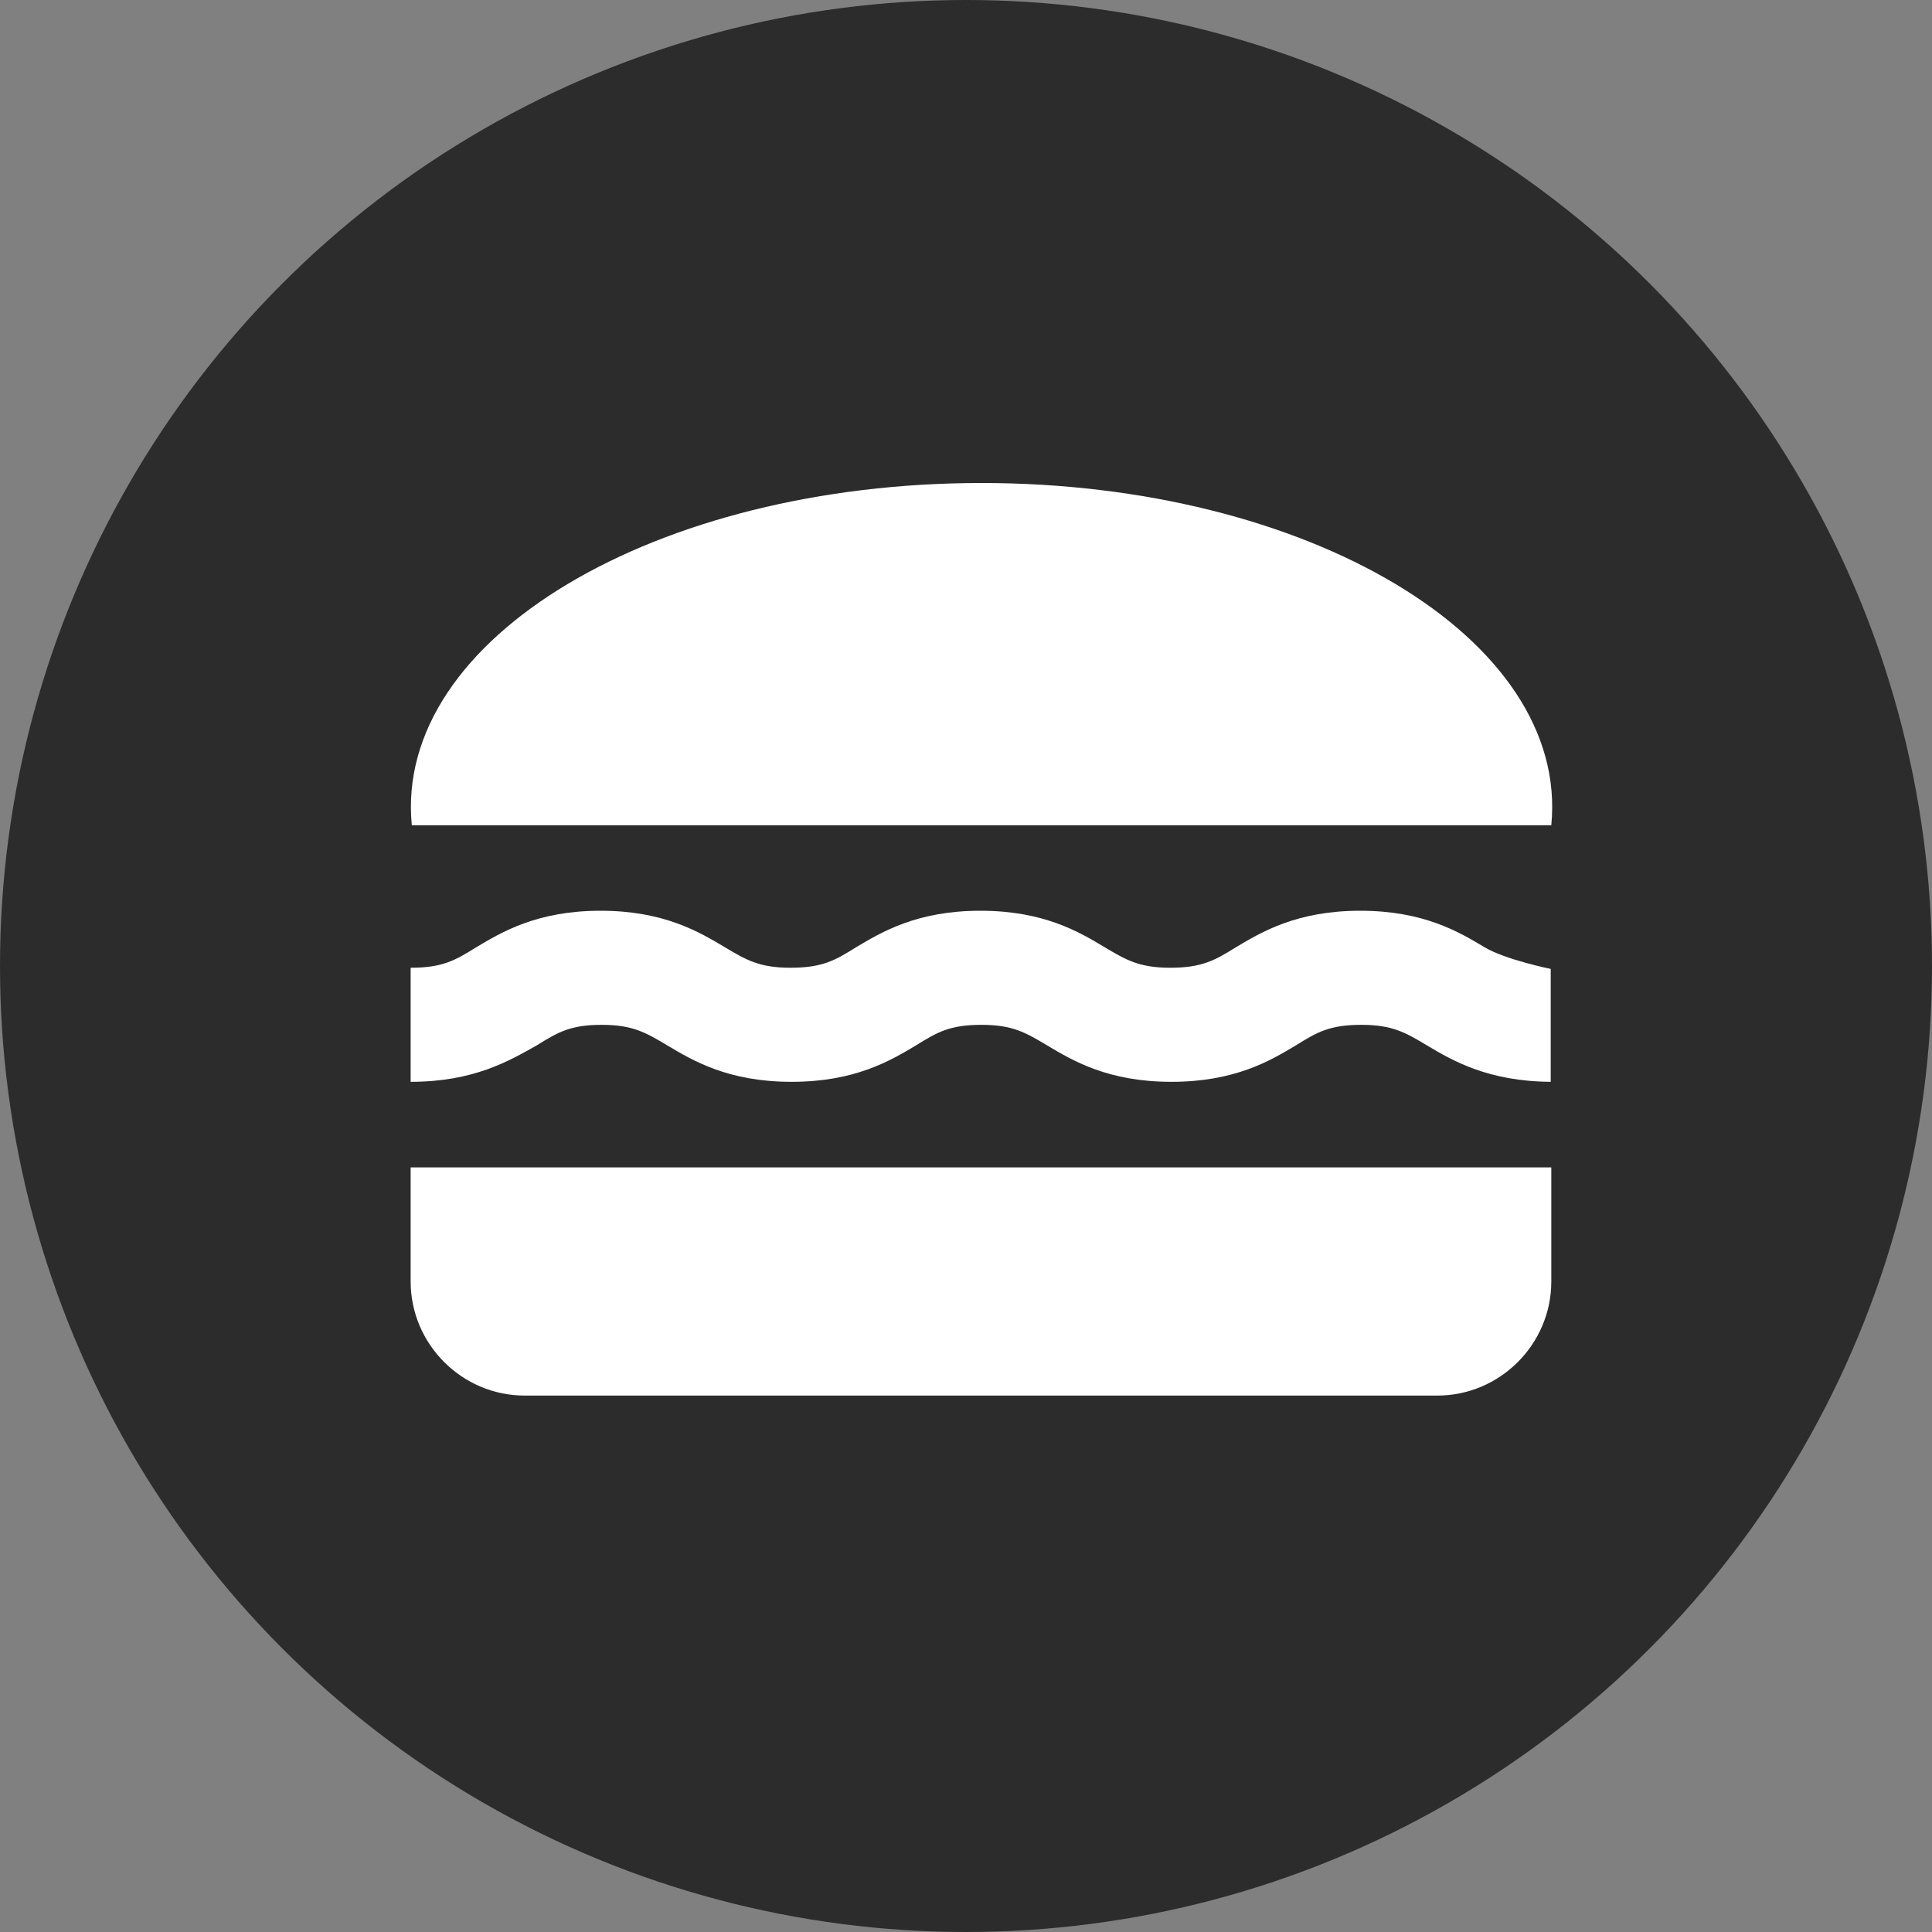 <svg xmlns="http://www.w3.org/2000/svg" fill="none" viewBox="0 0 20 20" height="20" width="20">
<rect x="0" y="0" width="20" height="20" fill="#808080" stroke="none"/>
<circle fill="#2C2C2C" r="10" cy="10" cx="10"></circle>
<path fill="white" d="M16.059 8.543C16.248 6.606 13.533 5 10.161 5C6.79 5 4.074 6.606 4.263 8.543H16.059Z" clip-rule="evenodd" fill-rule="evenodd"></path>
<path fill="white" d="M6.229 10.609C6.554 10.609 6.689 10.692 6.908 10.822C7.174 10.981 7.54 11.199 8.195 11.199C8.85 11.199 9.216 10.981 9.482 10.822C9.701 10.686 9.83 10.609 10.161 10.609C10.486 10.609 10.622 10.692 10.84 10.822C11.106 10.981 11.472 11.199 12.127 11.199C12.783 11.199 13.149 10.981 13.414 10.822C13.633 10.686 13.763 10.609 14.093 10.609C14.418 10.609 14.554 10.692 14.772 10.822C15.038 10.981 15.404 11.194 16.053 11.199V10.03C16.053 10.03 15.587 9.936 15.368 9.806C15.103 9.647 14.737 9.428 14.081 9.428C13.426 9.428 13.06 9.647 12.794 9.806C12.576 9.942 12.44 10.018 12.115 10.018C11.791 10.018 11.655 9.936 11.436 9.806C11.171 9.647 10.805 9.428 10.149 9.428C9.494 9.428 9.128 9.647 8.862 9.806C8.644 9.942 8.514 10.018 8.183 10.018C7.858 10.018 7.723 9.936 7.504 9.806C7.238 9.647 6.872 9.428 6.217 9.428C5.562 9.428 5.196 9.647 4.93 9.806C4.712 9.942 4.582 10.018 4.251 10.018V11.199C4.906 11.199 5.272 10.981 5.556 10.822C5.774 10.686 5.904 10.609 6.229 10.609Z" clip-rule="evenodd" fill-rule="evenodd"></path>
<path fill="white" d="M4.251 12.085V13.266C4.251 13.915 4.782 14.447 5.432 14.447H14.879C15.528 14.447 16.059 13.915 16.059 13.266V12.085H4.251Z" clip-rule="evenodd" fill-rule="evenodd"></path>
</svg>
